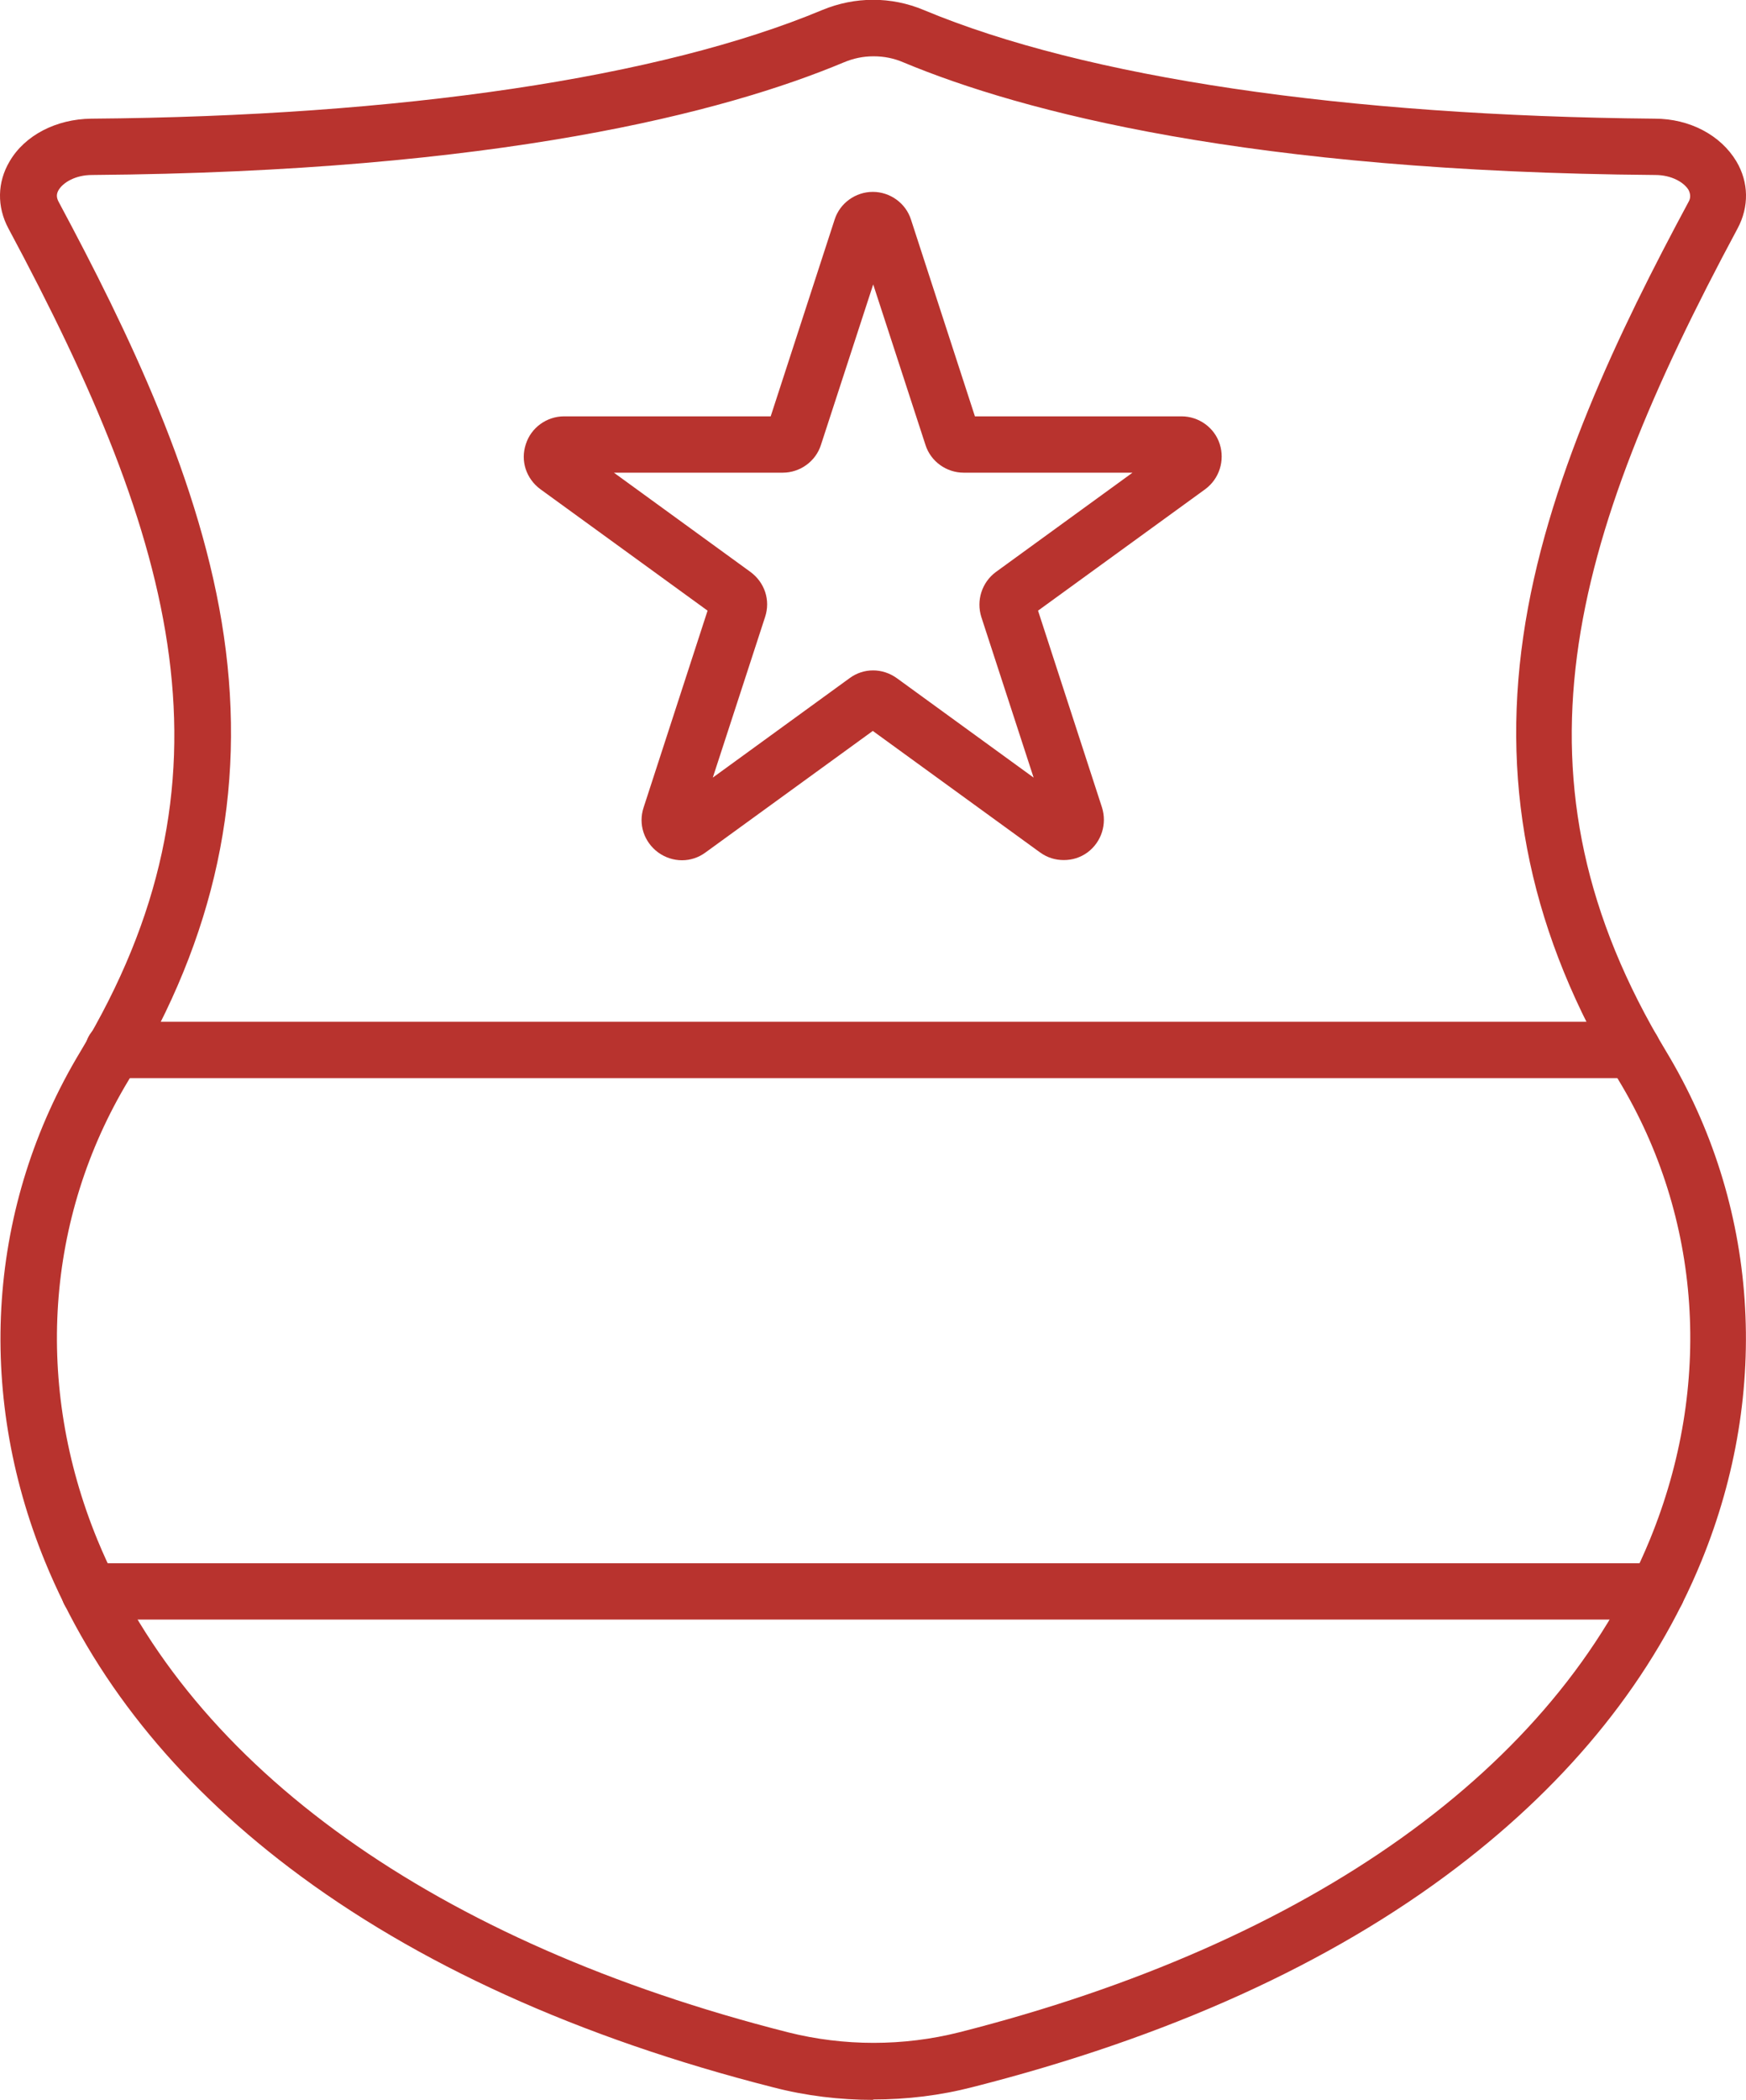 <?xml version="1.0" encoding="UTF-8"?>
<svg xmlns="http://www.w3.org/2000/svg" version="1.1" viewBox="0 0 434.3 522">
  <defs>
    <style>
      .cls-1 {
        fill: #b8332e;
      }
    </style>
  </defs>
  <!-- Generator: Adobe Illustrator 28.6.0, SVG Export Plug-In . SVG Version: 1.2.0 Build 709)  -->
  <g>
    <g id="Layer_1">
      <g>
        <path class="cls-1" d="M217.2,522c-8.3,0-16.7-1-24.8-3.1-48.4-12.3-88.9-30.7-120.4-54.6-28.6-21.7-49-47.3-60.8-76.1-17.4-42.5-14.2-88.7,8.8-126.8C60.6,193.9,44.2,135.3,2.1,56.8c-2.9-5.4-2.8-11.5.3-16.7,3.8-6.5,11.6-10.5,20.3-10.6,77-.6,141.6-10.2,181.8-27,8.2-3.4,17.2-3.4,25.3,0,40.2,16.8,104.7,26.3,181.8,27,8.7,0,16.4,4.1,20.3,10.6,3.1,5.2,3.2,11.3.3,16.7-42.1,78.4-58.5,137-17.8,204.5,23,38.1,26.2,84.3,8.8,126.8-11.8,28.8-32.3,54.4-60.8,76.1-31.5,24-72,42.3-120.4,54.6-8.1,2.1-16.4,3.1-24.8,3.1ZM217.2,14c-2.5,0-4.9.5-7.3,1.5-29.6,12.4-86.1,27.2-187,28-4.2,0-7.2,1.9-8.3,3.7-.6,1-.6,1.9,0,3,17.2,32.1,35.6,70,41.1,108,5.6,38.6-2.1,74.6-23.7,110.3-20.7,34.3-23.5,75.9-7.8,114.2,23.3,56.8,84.3,100.3,171.8,122.5h0c13.9,3.5,28.7,3.5,42.6,0,87.5-22.2,148.5-65.7,171.8-122.5,15.7-38.3,12.9-80-7.8-114.2-21.6-35.7-29.3-71.8-23.7-110.3,5.5-38.1,23.9-76,41.1-108,.6-1,.5-2,0-3-1.1-1.8-4.1-3.7-8.3-3.7-101-.8-157.5-15.7-187-28-2.3-1-4.8-1.5-7.3-1.5Z"/>
        <path class="cls-1" d="M412.1,402.6H22.2c-3.9,0-7-3.1-7-7s3.1-7,7-7h389.9c3.9,0,7,3.1,7,7s-3.1,7-7,7Z"/>
        <path class="cls-1" d="M406.1,268H28.2c-3.9,0-7-3.1-7-7s3.1-7,7-7h377.9c3.9,0,7,3.1,7,7s-3.1,7-7,7Z"/>
        <path class="cls-1" d="M264.6,213.8c-2.1,0-4.1-.6-5.9-1.9l-41.6-30.2-41.6,30.2c-3.5,2.6-8.2,2.6-11.8,0-3.5-2.6-5-7-3.6-11.2l15.9-48.9-41.6-30.2c-3.5-2.6-5-7-3.6-11.2,1.3-4.1,5.2-6.9,9.5-6.9h51.4l15.9-48.9c1.3-4.1,5.2-6.9,9.5-6.9s8.2,2.8,9.5,6.9l15.9,48.9h51.4c4.3,0,8.2,2.8,9.5,6.9,1.3,4.1-.1,8.6-3.6,11.2l-41.6,30.2,15.9,48.9c1.3,4.1-.1,8.6-3.6,11.2-1.8,1.3-3.8,1.9-5.9,1.9ZM152.7,117.5l34,24.7c3.5,2.6,5,7,3.6,11.2l-13,39.9,34-24.7c3.5-2.6,8.2-2.6,11.8,0l34,24.7-13-39.9c-1.3-4.1.1-8.6,3.6-11.2l34-24.7h-42c-4.3,0-8.2-2.8-9.5-6.9l-13-39.9-13,39.9c-1.3,4.1-5.2,6.9-9.5,6.9h-42ZM293.9,117.5h0,0ZM213.3,59s0,0,0,0h0s0,0,0,0Z"/>
      </g>
    </g>
  </g>
</svg>